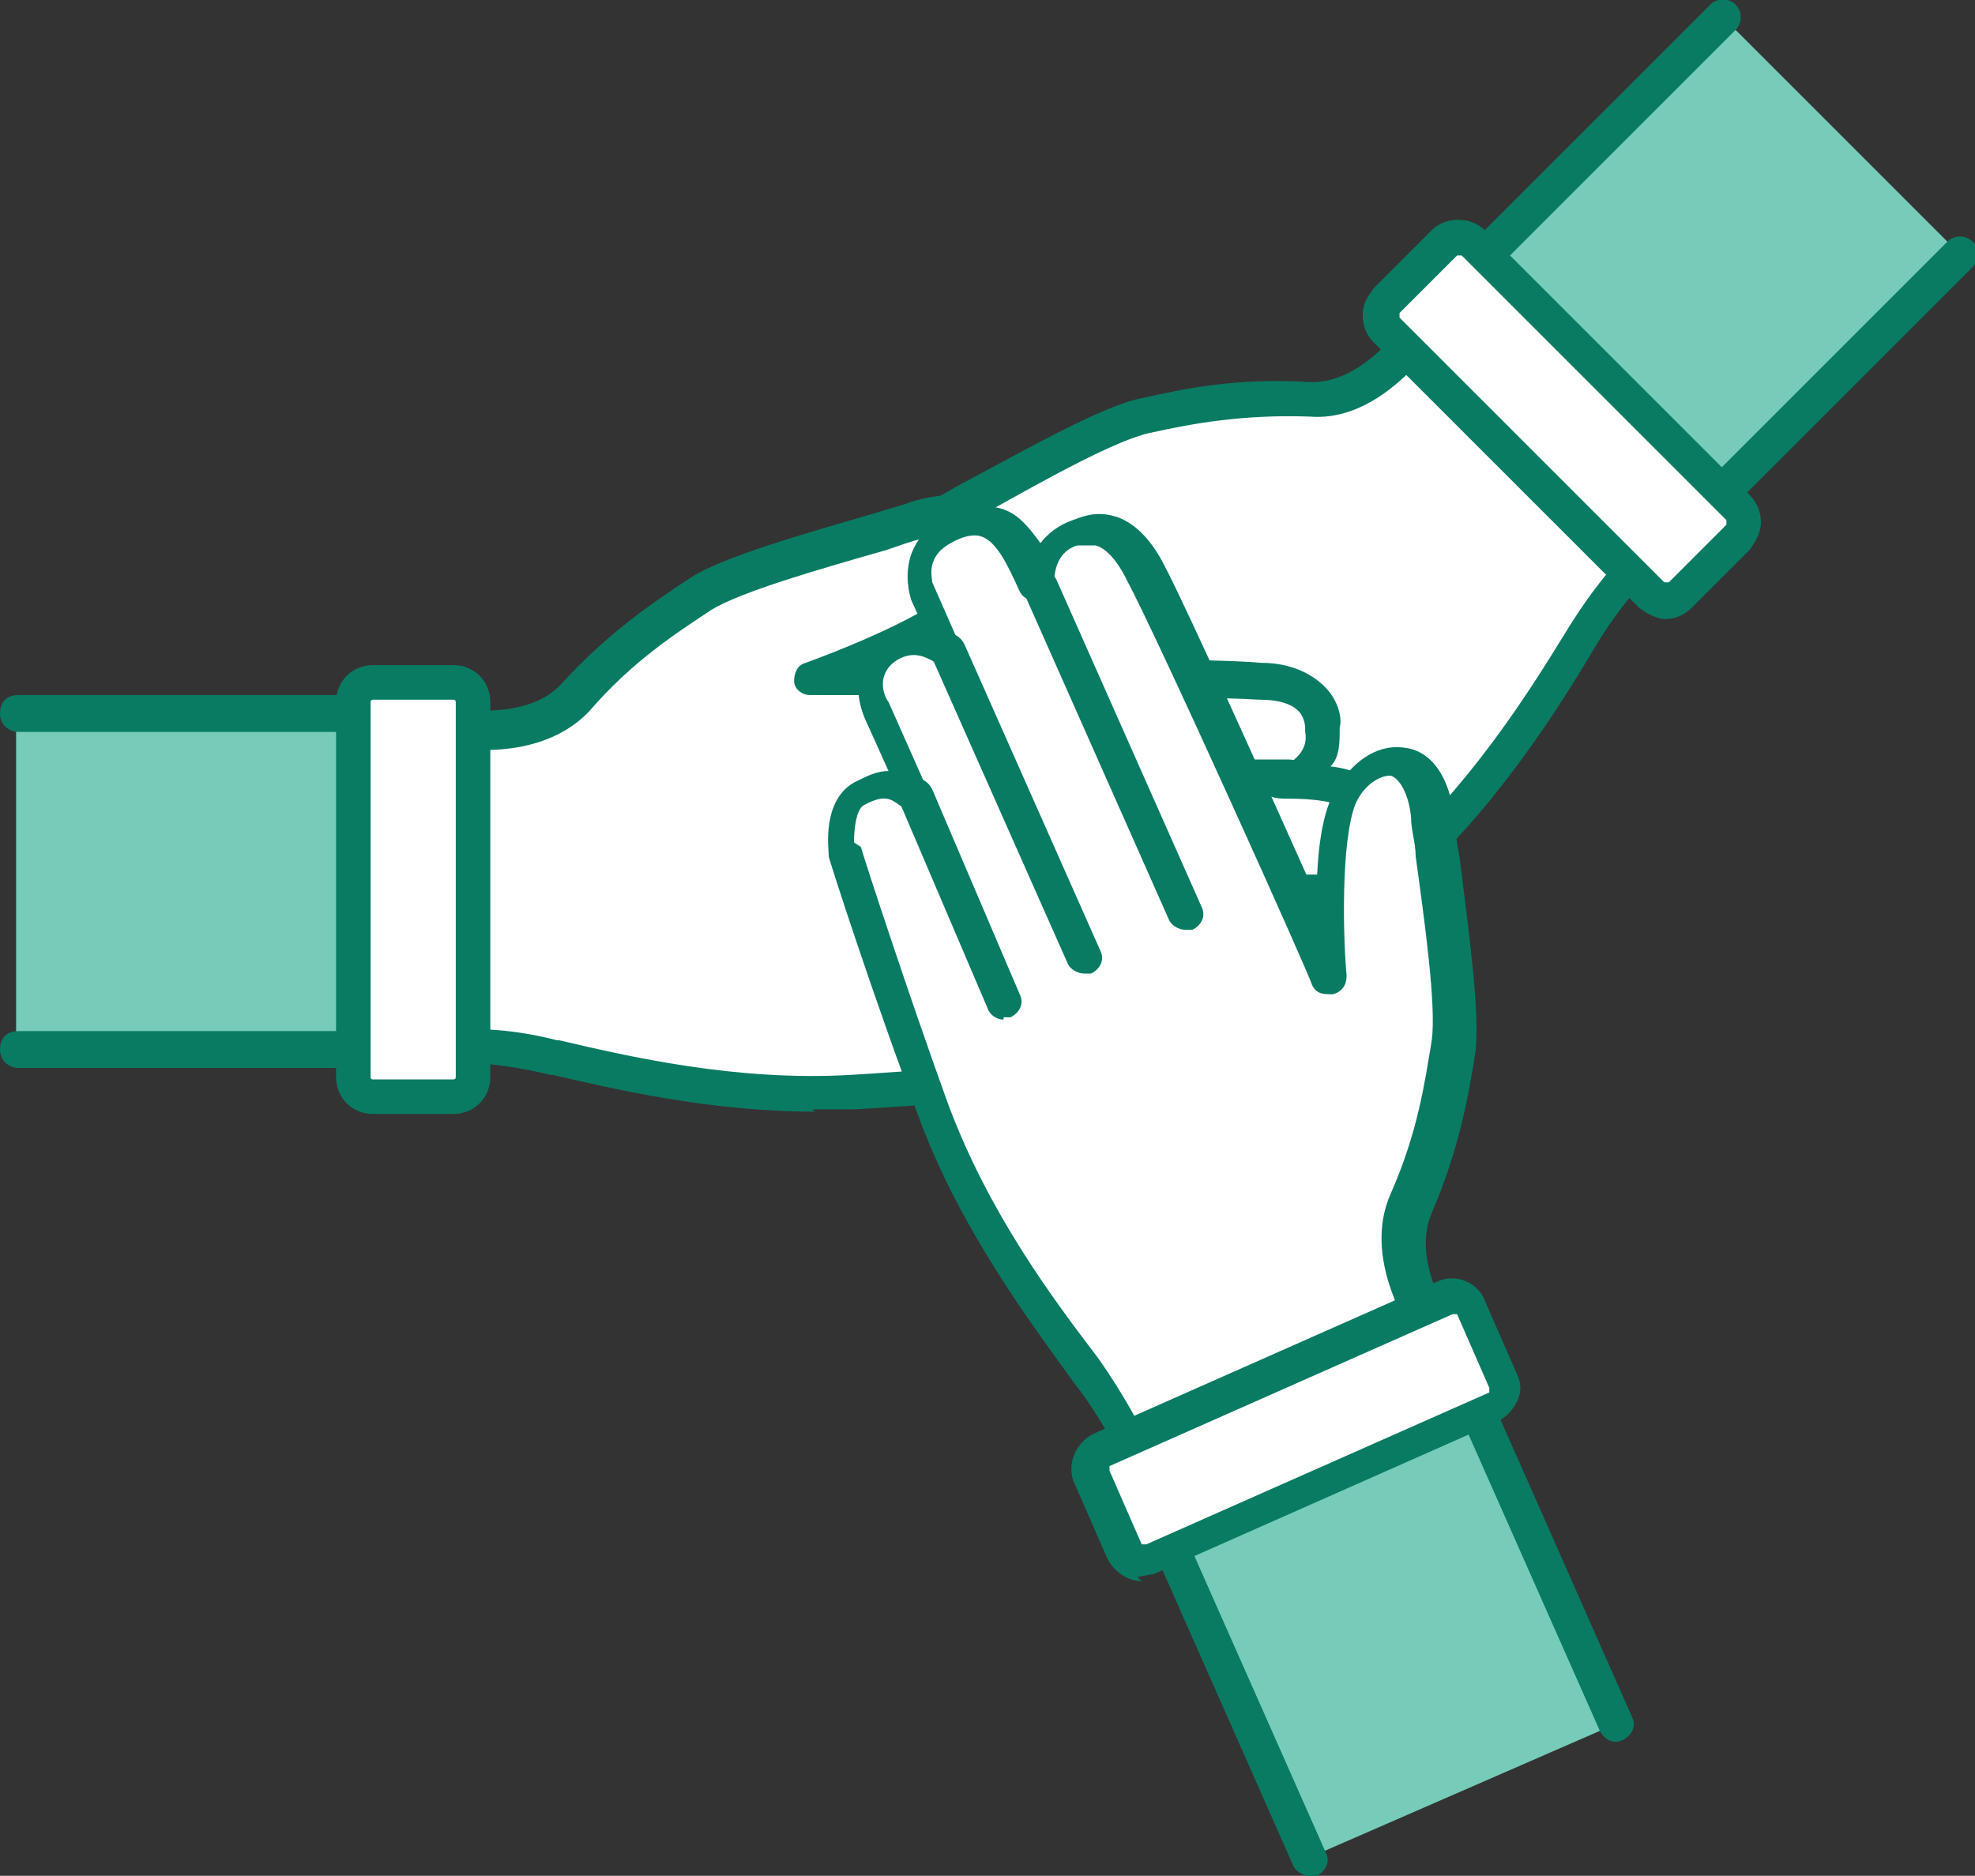 <?xml version="1.0" encoding="UTF-8"?>
<svg id="_레이어_1" data-name=" 레이어 1" xmlns="http://www.w3.org/2000/svg" width="85.8" height="81.5" version="1.1" viewBox="0 0 85.8 81.5">
  <rect x="0" y="0" width="85.8" height="81.5" fill="#333333" stroke="none"/>
  <defs>
    <style>
      .cls-1 {
        fill: #76ccb9;
      }

      .cls-1, .cls-2, .cls-3 {
        stroke-width: 0px;
      }

      .cls-2 {
        fill: #097b63;
      }

      .cls-3 {
        fill: #fff;
      }
    </style>
  </defs>
  <g>
    <polyline class="cls-1" points="74.8 .7 62.7 12.8 73 23.1 85.1 11"/>
    <path class="cls-2" d="M73,23.9c-.2,0-.4,0-.5-.2l-10.3-10.3c-.3-.3-.3-.8,0-1.1L74.3.2c.3-.3.8-.3,1.1,0s.3.8,0,1.1l-11.6,11.6,9.2,9.2,11.6-11.6c.3-.3.8-.3,1.1,0s.3.8,0,1.1l-12.1,12.1c-.1.1-.3.2-.5.2Z"/>
  </g>
  <g>
    <g>
      <g>
        <path class="cls-3" d="M49.1,23.9s-5.7,2.7-7.8,2.3c-2.2-.4-3.1-2.3-.3-3.8,2.8-1.5,7-4,8.9-4.4,1.9-.4,4.1-.8,7.1-.7,3,.1,5.1-3.4,5.1-3.4l9.9,9.9s-1.6,1.3-3.2,3.9c-1.6,2.6-4.2,6.8-8.2,10.3-4,3.6-9.1,7.7-9.1,7.7,0,0-1.6.9-2.5.2-1.1-.8-1.1-1.5-.9-2.3l-2.7,2.7s-1.1,1.5-2.7.6c-1.6-.9-1.1-2.4-1.1-2.4l-2,2s-1.4,1.2-2.8-.1c-1.7-1.5-1.1-2.7.8-4.6,0,0-1.7.8-2.7-.6,0,0-1.5-1.2.5-3.4,2-2.3,13.7-13.9,13.7-13.9Z"/>
        <path class="cls-2" d="M43.8,48c-.4,0-.9-.1-1.3-.4-.7-.4-1.1-.9-1.3-1.4l-.9.9c-.7.6-2.3,1.3-3.9,0-.8-.7-1.2-1.4-1.3-2.2,0-.7.3-1.4.8-2.1-.5-.1-1-.4-1.5-1-.2-.2-.7-.7-.8-1.5,0-.9.3-1.9,1.2-2.9,1.4-1.6,7.5-7.7,11-11.3-1.7.6-3.6,1.1-4.8.9-1.4-.3-2.5-1.1-2.6-2.2-.1-.7,0-1.9,2.1-3.1.5-.2.9-.5,1.5-.8,2.8-1.5,6-3.3,7.6-3.6,1.8-.4,4.1-.9,7.3-.7,2.5.1,4.4-3,4.4-3,.1-.2.3-.3.6-.4.2,0,.5,0,.6.2l9.9,9.9c.2.2.2.4.2.6,0,.2-.1.4-.3.5,0,0-1.5,1.2-3,3.7h0c-1.6,2.7-4.3,7-8.2,10.5-4,3.6-9.1,7.7-9.1,7.7,0,0,0,0-.1,0-.2.1-2.1,1.1-3.3.1-.5-.4-.8-.8-1-1.2l-1.5,1.5c-.4.5-1.2,1.1-2.3,1.1ZM41.7,43.8c.1,0,.3,0,.4.1.3.2.4.6.3.9,0,.2-.3,1,.7,1.5.9.5,1.6-.3,1.7-.4l2.8-2.8c.2-.2.6-.3.9-.1.3.2.4.5.4.8-.1.5-.2.8.6,1.5.3.2,1.1,0,1.6-.2.6-.5,5.3-4.3,9-7.6,3.8-3.4,6.3-7.4,7.9-10h0c1.1-1.8,2.1-3,2.8-3.6l-8.7-8.7c-.9,1.1-2.8,3.1-5.2,2.9-2.9-.1-5.1.3-6.9.7-1.5.3-4.7,2.1-7.2,3.5-.5.3-1,.6-1.5.8-.9.5-1.4,1.1-1.3,1.5,0,.4.6.8,1.4.9,1.4.3,5.3-1.2,7.4-2.2.3-.2.7,0,.9.2.2.3.2.7,0,1-.1.1-11.7,11.7-13.6,13.9-.6.7-.9,1.3-.8,1.7,0,.4.3.6.3.6,0,0,0,0,.1.1.7.9,1.8.4,1.8.4.3-.2.7,0,.9.3.2.3.2.7,0,1-.8.8-1.7,1.7-1.6,2.4,0,.3.3.7.8,1.1,1,.8,1.8.1,1.9.1l2-2c.1-.1.3-.2.5-.2Z"/>
      </g>
      <g>
        <line class="cls-3" x1="41.7" y1="44.5" x2="52" y2="34.2"/>
        <path class="cls-2" d="M41.7,45.3c-.2,0-.4,0-.5-.2-.3-.3-.3-.8,0-1.1l10.3-10.3c.3-.3.8-.3,1.1,0s.3.8,0,1.1l-10.3,10.3c-.1.1-.3.2-.5.2Z"/>
      </g>
      <g>
        <line class="cls-3" x1="37.7" y1="41.7" x2="48.7" y2="30.8"/>
        <path class="cls-2" d="M37.7,42.5c-.2,0-.4,0-.5-.2-.3-.3-.3-.8,0-1.1l11-11c.3-.3.8-.3,1.1,0s.3.8,0,1.1l-11,11c-.1.1-.3.2-.5.2Z"/>
      </g>
      <g>
        <line class="cls-3" x1="48.2" y1="43.6" x2="55.1" y2="36.8"/>
        <path class="cls-2" d="M48.2,44.4c-.2,0-.4,0-.5-.2-.3-.3-.3-.8,0-1.1l7-6.8c.3-.3.8-.3,1.1,0,.3.3.3.8,0,1.1l-7,6.8c-.1.1-.3.2-.5.2Z"/>
      </g>
    </g>
    <g>
      <path class="cls-3" d="M66.2,9.2h3.5c.5,0,.9.4.9.9v16.3c0,.5-.4.9-.9.9h-3.5c-.5,0-.9-.4-.9-.9V10.1c0-.5.4-.9.9-.9Z" transform="translate(7 53.4) rotate(-45)"/>
      <path class="cls-2" d="M72.4,26.9c-.4,0-.8-.2-1.2-.5l-11.5-11.5c-.3-.3-.5-.7-.5-1.2s.2-.8.5-1.2l2.5-2.5s0,0,0,0c.6-.6,1.7-.6,2.3,0l11.5,11.5c.3.3.5.7.5,1.2,0,.4-.2.8-.5,1.2l-2.5,2.5c-.3.3-.7.5-1.2.5ZM63.3,11.1l-2.5,2.5v.2l11.5,11.5s.1,0,.2,0l2.5-2.5s0-.1,0-.2l-11.5-11.5c0,0-.1,0-.2,0Z"/>
    </g>
  </g>
  <g>
    <polyline class="cls-1" points=".7 31.1 17.8 31.1 17.8 45.7 .7 45.7"/>
    <path class="cls-2" d="M17.8,46.4H.8c-.4,0-.8-.3-.8-.8s.3-.8.8-.8h16.3v-13H.8c-.4,0-.8-.3-.8-.8s.3-.8.8-.8h17.1c.4,0,.8.3.8.8v14.5c0,.4-.3.8-.8.8Z"/>
  </g>
  <g>
    <g>
      <g>
        <path class="cls-3" d="M35.3,29.3s5.9-2.1,7.2-3.9c1.3-1.8.6-3.8-2.5-2.9-3.1.9-7.8,2.2-9.4,3.2-1.6,1-3.5,2.3-5.5,4.5-2,2.2-6,1.2-6,1.2v14s2-.2,5,.5c3,.7,7.8,1.8,13.1,1.5,5.4-.3,11.9-1,11.9-1,0,0,1.8-.5,1.9-1.6.2-1.4-.3-1.8-1-2.2h3.8s1.8.3,2.3-1.4c.5-1.8-1-2.5-1-2.5h2.8s1.8-.1,1.9-2.1c.2-2.3-1.1-2.7-3.9-2.7,0,0,1.7-.6,1.5-2.3,0,0,.3-1.9-2.8-2.1-3-.2-19.5-.2-19.5-.2Z"/>
        <path class="cls-2" d="M35.4,48.3c-4.6,0-8.8-1-11.4-1.6h-.1c-2.8-.7-4.7-.5-4.8-.5-.2,0-.4,0-.6-.2-.2-.1-.2-.3-.2-.6v-14c0-.2.1-.4.3-.6.2-.1.4-.2.6-.1,0,0,3.6.8,5.2-1,2.1-2.3,4.1-3.6,5.6-4.6,1.4-.9,4.9-1.9,8-2.8.6-.2,1.1-.3,1.6-.5,2.3-.7,3.3.1,3.7.7.6.9.5,2.2-.3,3.4-.7,1-2.4,2-4,2.7,5.1,0,13.7,0,15.8.2,1.3,0,2.3.5,2.9,1.2.5.6.6,1.3.5,1.6,0,.7,0,1.3-.4,1.7.9.1,1.6.4,2.1.9.5.6.7,1.4.7,2.5-.2,2-1.8,2.7-2.6,2.8h-1.3c.2.5.3,1.2,0,1.9-.5,1.8-2.2,2.1-3.1,2h-2.2c.1.4.2.9.1,1.6-.2,1.5-2.2,2.2-2.4,2.2,0,0,0,0-.1,0,0,0-6.5.7-11.9,1-.6,0-1.2,0-1.8,0ZM19.9,44.7c.9,0,2.4,0,4.3.5h.1c3,.7,7.7,1.8,12.7,1.5,5-.3,11-.9,11.8-1,.5-.2,1.3-.6,1.3-1,.1-1-.2-1.2-.6-1.5-.3-.2-.4-.5-.3-.8s.4-.5.7-.5h3.8s0,0,.1,0c.2,0,1.2,0,1.5-.9.3-1.1-.4-1.5-.6-1.6-.3-.2-.5-.5-.4-.8,0-.3.4-.6.7-.6h2.8c.1,0,1.1-.2,1.2-1.4,0-.7,0-1.1-.3-1.3-.5-.5-1.7-.6-2.8-.6s-.7-.3-.7-.6c0-.4.1-.7.5-.8.1,0,1.2-.5,1-1.5,0,0,0-.1,0-.2h0s0-.3-.2-.6c-.3-.4-.9-.6-1.8-.6-3-.2-19.3-.2-19.5-.2-.4,0-.7-.3-.7-.6s.1-.7.5-.8c2.2-.8,6-2.4,6.8-3.6.4-.6.6-1.3.3-1.7-.3-.4-1-.4-2-.1-.5.1-1,.3-1.6.5-2.8.8-6.3,1.8-7.6,2.6-1.5,1-3.4,2.2-5.3,4.4-1.7,1.8-4.4,1.8-5.8,1.6v12.3h0Z"/>
      </g>
      <g>
        <line class="cls-3" x1="55.1" y1="38.7" x2="40.6" y2="38.7"/>
        <path class="cls-2" d="M55.1,39.4h-14.6c-.4,0-.8-.3-.8-.8s.3-.8.8-.8h14.6c.4,0,.8.3.8.8s-.3.8-.8.8Z"/>
      </g>
      <g>
        <line class="cls-3" x1="56" y1="33.9" x2="40.5" y2="33.9"/>
        <path class="cls-2" d="M56,34.6h-15.5c-.4,0-.8-.3-.8-.8s.3-.8.8-.8h15.5c.4,0,.8.3.8.8s-.3.8-.8.8Z"/>
      </g>
      <g>
        <line class="cls-3" x1="49.9" y1="42.6" x2="40.2" y2="42.7"/>
        <path class="cls-2" d="M40.2,43.5c-.4,0-.7-.3-.8-.7,0-.4.3-.8.7-.8h9.7c0-.1,0-.1,0-.1.4,0,.7.3.8.7,0,.4-.3.8-.7.8h-9.7c0,.1,0,.1,0,.1Z"/>
      </g>
    </g>
    <g>
      <path class="cls-3" d="M16.2,29.6h3.5c.5,0,.9.4.9.9v16.3c0,.5-.4.9-.9.9h-3.5c-.5,0-.9-.4-.9-.9v-16.3c0-.5.4-.9.9-.9Z"/>
      <path class="cls-2" d="M19.7,48.4h-3.5c-.9,0-1.6-.7-1.6-1.6v-16.3c0-.9.7-1.6,1.6-1.6h3.5c.9,0,1.6.7,1.6,1.6v16.3c0,.9-.7,1.6-1.6,1.6ZM16.2,30.4c0,0-.1,0-.1.1v16.3c0,0,0,.1.1.1h3.5c0,0,.1,0,.1-.1v-16.3c0,0,0-.1-.1-.1h-3.5Z"/>
    </g>
  </g>
  <g>
    <polyline class="cls-1" points="70.2 74.9 63.2 59.2 50 65.1 56.9 80.7"/>
    <path class="cls-2" d="M56.9,81.5c-.3,0-.6-.2-.7-.4l-6.9-15.6c-.2-.4,0-.8.4-1l13.3-5.9c.4-.2.8,0,1,.4l6.9,15.6c.2.4,0,.8-.4,1-.4.2-.8,0-1-.4l-6.6-14.9-11.9,5.3,6.6,14.9c.2.4,0,.8-.4,1,0,0-.2,0-.3,0Z"/>
  </g>
  <g>
    <g>
      <g>
        <path class="cls-3" d="M57.8,42.6s-.5-6.2.7-8.1c1.1-1.9,3.3-2.1,3.7,1.1.4,3.2,1.2,8,.9,9.9-.3,1.9-.7,4.1-1.9,6.8-1.2,2.7,1.3,6,1.3,6l-12.8,5.7s-.6-1.9-2.5-4.4c-1.8-2.5-4.8-6.4-6.7-11.3-1.9-5.1-3.9-11.3-3.9-11.3,0,0-.2-1.8.7-2.4,1.2-.7,1.8-.5,2.4,0l-1.6-3.5s-1-1.6.4-2.7c1.4-1.2,2.6-.1,2.6-.1l-1.2-2.6s-.6-1.7,1.1-2.6c2-1.1,2.9,0,4,2.4,0,0-.1-1.8,1.5-2.3,0,0,1.6-1,3,1.7,1.4,2.7,8.1,17.8,8.1,17.8Z"/>
        <path class="cls-2" d="M49.7,64.7c-.1,0-.2,0-.3,0-.2,0-.3-.3-.4-.5,0,0-.6-1.9-2.4-4.2h0c-1.8-2.5-4.9-6.6-6.7-11.5-1.9-5-3.9-11.2-3.9-11.3,0,0,0,0,0-.1,0-.2-.3-2.3,1.1-3.1.6-.3,1-.5,1.5-.5l-.9-2c-.4-.8-.9-2.4.6-3.6.6-.5,1.2-.7,1.8-.7l-.5-1.1c-.3-.9-.4-2.6,1.4-3.6,1-.5,1.8-.6,2.5-.4.7.2,1.2.8,1.7,1.5.3-.4.8-.8,1.4-1,.3-.1.9-.4,1.7-.2.9.2,1.7,1,2.3,2.2,1,1.9,4.5,9.7,6.6,14.4,0-1.8.2-3.8.9-4.8.8-1.3,1.9-1.9,3-1.7.7.1,1.8.7,2.1,3.1,0,.5.1,1.1.2,1.6.4,3.2.9,6.8.7,8.5-.3,1.9-.7,4.2-1.9,7-1,2.3,1.2,5.2,1.2,5.2.1.2.2.4.1.6,0,.2-.2.4-.4.5l-12.8,5.7c0,0-.2,0-.3,0ZM37.4,36.8c.2.7,2.1,6.5,3.8,11.2,1.8,4.8,4.6,8.5,6.5,11h0c1.2,1.7,1.9,3.1,2.3,3.9l11.3-5c-.7-1.2-1.9-3.7-.9-6,1.2-2.7,1.5-4.9,1.8-6.7.2-1.5-.3-5.1-.7-8,0-.6-.2-1.1-.2-1.7-.1-1-.5-1.7-.9-1.8-.4,0-1,.3-1.4,1-.7,1.2-.7,5.4-.5,7.7,0,.4-.2.7-.6.8-.4,0-.7,0-.9-.4,0-.2-6.7-15.1-8.1-17.7-.4-.8-.9-1.3-1.3-1.4-.3,0-.6,0-.6,0,0,0-.1,0-.2,0-1,.3-1,1.4-1,1.6,0,.4-.2.7-.6.8-.3,0-.7,0-.9-.4-.5-1.1-1-2.2-1.7-2.4-.3-.1-.8,0-1.3.3-1.1.6-.8,1.5-.8,1.7l1.1,2.5c.1.3,0,.7-.2.9-.3.2-.7.2-.9,0-.1,0-.8-.6-1.7.1-.8.7-.3,1.6-.2,1.7l1.6,3.6c.1.3,0,.7-.2.9-.3.2-.6.2-.9,0-.4-.3-.7-.5-1.6,0-.3.2-.4,1-.4,1.6Z"/>
      </g>
      <g>
        <line class="cls-3" x1="41.2" y1="28.2" x2="47.1" y2="41.5"/>
        <path class="cls-2" d="M47.1,42.3c-.3,0-.6-.2-.7-.4l-5.9-13.3c-.2-.4,0-.8.4-1,.4-.2.8,0,1,.4l5.9,13.3c.2.4,0,.8-.4,1,0,0-.2,0-.3,0Z"/>
      </g>
      <g>
        <line class="cls-3" x1="45.3" y1="25.5" x2="51.5" y2="39.6"/>
        <path class="cls-2" d="M51.5,40.4c-.3,0-.6-.2-.7-.4l-6.3-14.2c-.2-.4,0-.8.4-1,.4-.2.8,0,1,.4l6.3,14.2c.2.4,0,.8-.4,1,0,0-.2,0-.3,0Z"/>
      </g>
      <g>
        <line class="cls-3" x1="39.8" y1="34.6" x2="43.6" y2="43.5"/>
        <path class="cls-2" d="M43.6,44.3c-.3,0-.6-.2-.7-.5l-3.8-8.9c-.2-.4,0-.8.4-1,.4-.2.8,0,1,.4l3.8,8.9c.2.4,0,.8-.4,1,0,0-.2,0-.3,0Z"/>
      </g>
    </g>
    <g>
      <path class="cls-3" d="M48.2,59.5h16.3c.5,0,.9.4.9.9v3.5c0,.5-.4.9-.9.9h-16.3c-.5,0-.9-.4-.9-.9v-3.5c0-.5.4-.9.9-.9Z" transform="translate(-20.4 28.2) rotate(-23.9)"/>
      <path class="cls-2" d="M49.6,68.7c-.6,0-1.2-.4-1.5-1l-1.4-3.2c-.4-.8,0-1.8.8-2.2l14.9-6.6c.8-.4,1.8,0,2.1.8l1.4,3.2c.2.4.2.8,0,1.2-.2.4-.5.7-.9.9l-14.9,6.6c-.2,0-.4.1-.7.1ZM63.1,57.1s0,0,0,0l-14.9,6.6c0,0,0,.1,0,.2l1.4,3.2c0,0,.1,0,.2,0l14.9-6.6c0,0,0-.1,0-.2h0s-1.4-3.2-1.4-3.2c0,0,0,0-.1,0Z"/>
    </g>
  </g>
</svg>